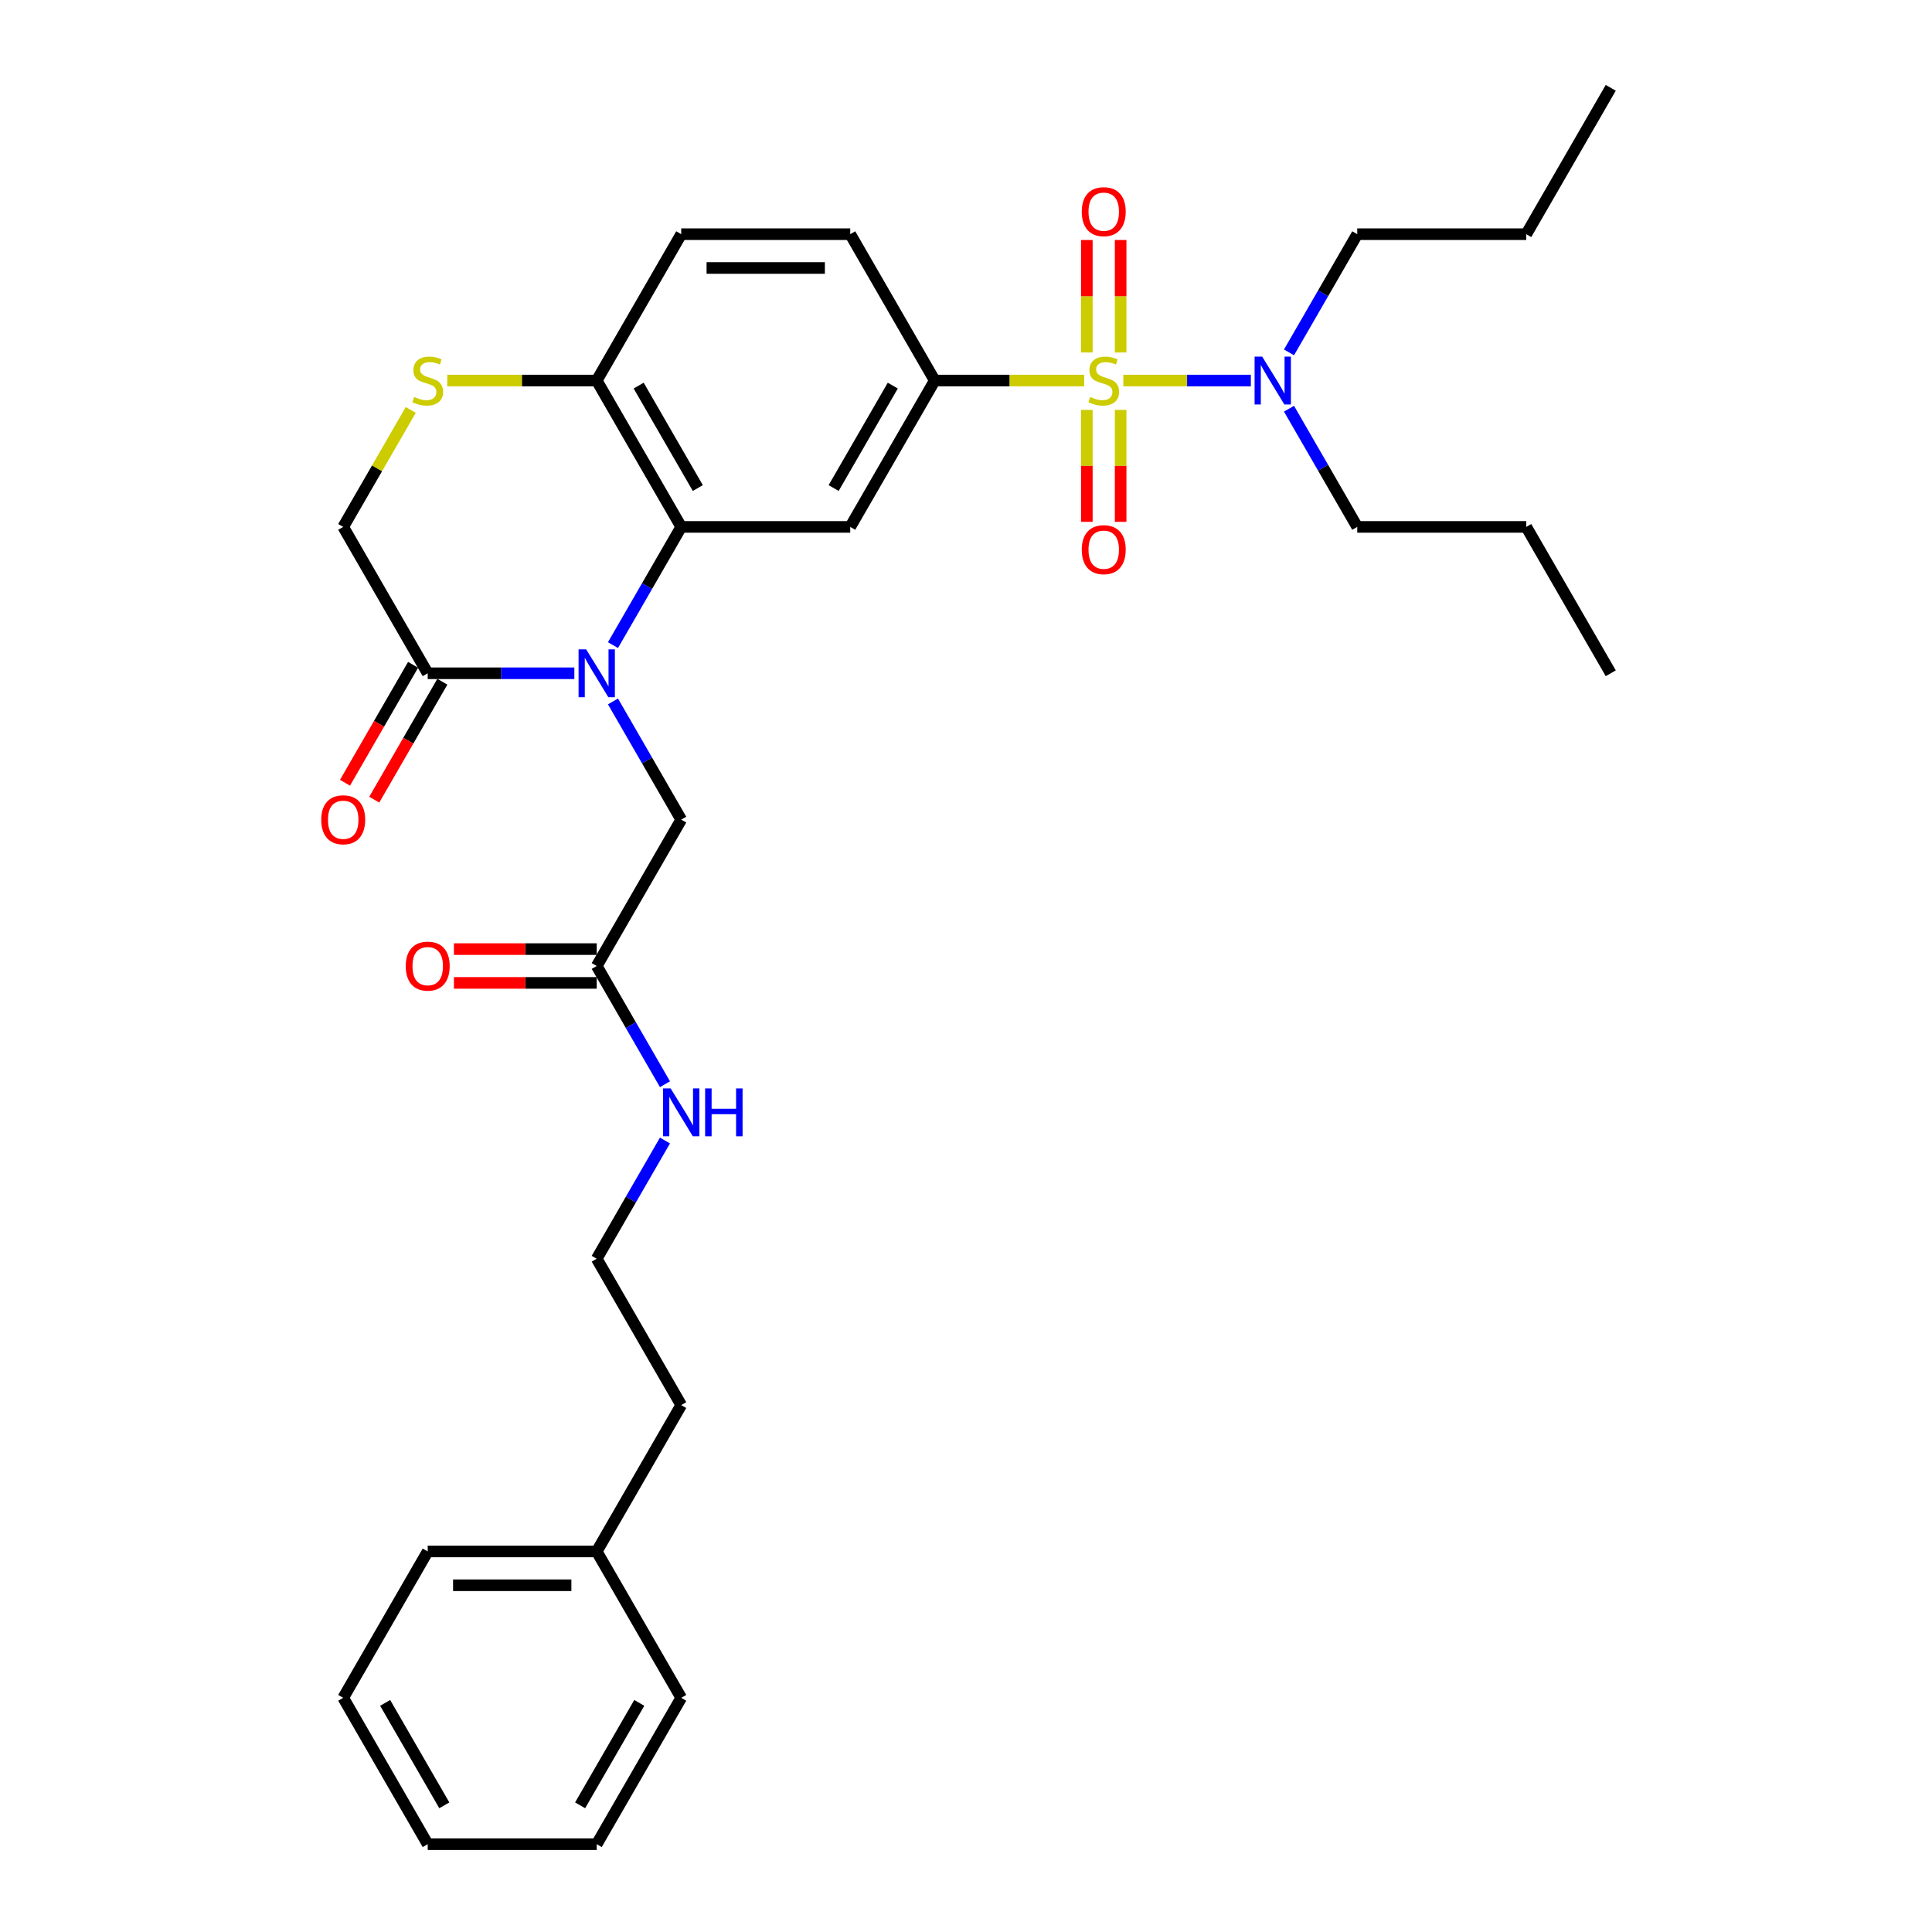 <?xml version='1.0' encoding='iso-8859-1'?>
<svg version='1.1' baseProfile='full'
              xmlns='http://www.w3.org/2000/svg'
                      xmlns:rdkit='http://www.rdkit.org/xml'
                      xmlns:xlink='http://www.w3.org/1999/xlink'
                  xml:space='preserve'
width='1000px' height='1000px' viewBox='0 0 1000 1000'>
<!-- END OF HEADER -->
<rect style='opacity:1.0;fill:#FFFFFF;stroke:none' width='1000' height='1000' x='0' y='0'> </rect>
<path class='bond-2' d='M 561.164,196.97 L 522.49,196.97' style='fill:none;fill-rule:evenodd;stroke:#CCCC00;stroke-width:6px;stroke-linecap:butt;stroke-linejoin:miter;stroke-opacity:1' />
<path class='bond-2' d='M 522.49,196.97 L 483.817,196.97' style='fill:none;fill-rule:evenodd;stroke:#000000;stroke-width:6px;stroke-linecap:butt;stroke-linejoin:miter;stroke-opacity:1' />
<path class='bond-6' d='M 581.424,196.97 L 614.433,196.97' style='fill:none;fill-rule:evenodd;stroke:#CCCC00;stroke-width:6px;stroke-linecap:butt;stroke-linejoin:miter;stroke-opacity:1' />
<path class='bond-6' d='M 614.433,196.97 L 647.443,196.97' style='fill:none;fill-rule:evenodd;stroke:#0000FF;stroke-width:6px;stroke-linecap:butt;stroke-linejoin:miter;stroke-opacity:1' />
<path class='bond-9' d='M 562.546,212.173 L 562.546,241.143' style='fill:none;fill-rule:evenodd;stroke:#CCCC00;stroke-width:6px;stroke-linecap:butt;stroke-linejoin:miter;stroke-opacity:1' />
<path class='bond-9' d='M 562.546,241.143 L 562.546,270.113' style='fill:none;fill-rule:evenodd;stroke:#FF0000;stroke-width:6px;stroke-linecap:butt;stroke-linejoin:miter;stroke-opacity:1' />
<path class='bond-9' d='M 580.042,212.173 L 580.042,241.143' style='fill:none;fill-rule:evenodd;stroke:#CCCC00;stroke-width:6px;stroke-linecap:butt;stroke-linejoin:miter;stroke-opacity:1' />
<path class='bond-9' d='M 580.042,241.143 L 580.042,270.113' style='fill:none;fill-rule:evenodd;stroke:#FF0000;stroke-width:6px;stroke-linecap:butt;stroke-linejoin:miter;stroke-opacity:1' />
<path class='bond-10' d='M 580.042,182.431 L 580.042,153.329' style='fill:none;fill-rule:evenodd;stroke:#CCCC00;stroke-width:6px;stroke-linecap:butt;stroke-linejoin:miter;stroke-opacity:1' />
<path class='bond-10' d='M 580.042,153.329 L 580.042,124.227' style='fill:none;fill-rule:evenodd;stroke:#FF0000;stroke-width:6px;stroke-linecap:butt;stroke-linejoin:miter;stroke-opacity:1' />
<path class='bond-10' d='M 562.546,182.431 L 562.546,153.329' style='fill:none;fill-rule:evenodd;stroke:#CCCC00;stroke-width:6px;stroke-linecap:butt;stroke-linejoin:miter;stroke-opacity:1' />
<path class='bond-10' d='M 562.546,153.329 L 562.546,124.227' style='fill:none;fill-rule:evenodd;stroke:#FF0000;stroke-width:6px;stroke-linecap:butt;stroke-linejoin:miter;stroke-opacity:1' />
<path class='bond-0' d='M 317.276,333.911 L 334.938,303.319' style='fill:none;fill-rule:evenodd;stroke:#0000FF;stroke-width:6px;stroke-linecap:butt;stroke-linejoin:miter;stroke-opacity:1' />
<path class='bond-0' d='M 334.938,303.319 L 352.601,272.727' style='fill:none;fill-rule:evenodd;stroke:#000000;stroke-width:6px;stroke-linecap:butt;stroke-linejoin:miter;stroke-opacity:1' />
<path class='bond-4' d='M 297.28,348.485 L 259.332,348.485' style='fill:none;fill-rule:evenodd;stroke:#0000FF;stroke-width:6px;stroke-linecap:butt;stroke-linejoin:miter;stroke-opacity:1' />
<path class='bond-4' d='M 259.332,348.485 L 221.385,348.485' style='fill:none;fill-rule:evenodd;stroke:#000000;stroke-width:6px;stroke-linecap:butt;stroke-linejoin:miter;stroke-opacity:1' />
<path class='bond-8' d='M 317.276,363.059 L 334.938,393.65' style='fill:none;fill-rule:evenodd;stroke:#0000FF;stroke-width:6px;stroke-linecap:butt;stroke-linejoin:miter;stroke-opacity:1' />
<path class='bond-8' d='M 334.938,393.65 L 352.601,424.242' style='fill:none;fill-rule:evenodd;stroke:#000000;stroke-width:6px;stroke-linecap:butt;stroke-linejoin:miter;stroke-opacity:1' />
<path class='bond-1' d='M 352.601,272.727 L 440.078,272.727' style='fill:none;fill-rule:evenodd;stroke:#000000;stroke-width:6px;stroke-linecap:butt;stroke-linejoin:miter;stroke-opacity:1' />
<path class='bond-32' d='M 352.601,272.727 L 308.862,196.97' style='fill:none;fill-rule:evenodd;stroke:#000000;stroke-width:6px;stroke-linecap:butt;stroke-linejoin:miter;stroke-opacity:1' />
<path class='bond-32' d='M 361.191,252.616 L 330.574,199.586' style='fill:none;fill-rule:evenodd;stroke:#000000;stroke-width:6px;stroke-linecap:butt;stroke-linejoin:miter;stroke-opacity:1' />
<path class='bond-3' d='M 483.817,196.97 L 440.078,272.727' style='fill:none;fill-rule:evenodd;stroke:#000000;stroke-width:6px;stroke-linecap:butt;stroke-linejoin:miter;stroke-opacity:1' />
<path class='bond-3' d='M 462.104,199.586 L 431.487,252.616' style='fill:none;fill-rule:evenodd;stroke:#000000;stroke-width:6px;stroke-linecap:butt;stroke-linejoin:miter;stroke-opacity:1' />
<path class='bond-14' d='M 483.817,196.97 L 440.078,121.212' style='fill:none;fill-rule:evenodd;stroke:#000000;stroke-width:6px;stroke-linecap:butt;stroke-linejoin:miter;stroke-opacity:1' />
<path class='bond-13' d='M 213.809,344.111 L 196.187,374.633' style='fill:none;fill-rule:evenodd;stroke:#000000;stroke-width:6px;stroke-linecap:butt;stroke-linejoin:miter;stroke-opacity:1' />
<path class='bond-13' d='M 196.187,374.633 L 178.565,405.155' style='fill:none;fill-rule:evenodd;stroke:#FF0000;stroke-width:6px;stroke-linecap:butt;stroke-linejoin:miter;stroke-opacity:1' />
<path class='bond-13' d='M 228.961,352.859 L 211.339,383.381' style='fill:none;fill-rule:evenodd;stroke:#000000;stroke-width:6px;stroke-linecap:butt;stroke-linejoin:miter;stroke-opacity:1' />
<path class='bond-13' d='M 211.339,383.381 L 193.717,413.903' style='fill:none;fill-rule:evenodd;stroke:#FF0000;stroke-width:6px;stroke-linecap:butt;stroke-linejoin:miter;stroke-opacity:1' />
<path class='bond-33' d='M 221.385,348.485 L 177.646,272.727' style='fill:none;fill-rule:evenodd;stroke:#000000;stroke-width:6px;stroke-linecap:butt;stroke-linejoin:miter;stroke-opacity:1' />
<path class='bond-5' d='M 231.515,196.97 L 270.188,196.97' style='fill:none;fill-rule:evenodd;stroke:#CCCC00;stroke-width:6px;stroke-linecap:butt;stroke-linejoin:miter;stroke-opacity:1' />
<path class='bond-5' d='M 270.188,196.97 L 308.862,196.97' style='fill:none;fill-rule:evenodd;stroke:#000000;stroke-width:6px;stroke-linecap:butt;stroke-linejoin:miter;stroke-opacity:1' />
<path class='bond-12' d='M 212.607,212.173 L 195.127,242.45' style='fill:none;fill-rule:evenodd;stroke:#CCCC00;stroke-width:6px;stroke-linecap:butt;stroke-linejoin:miter;stroke-opacity:1' />
<path class='bond-12' d='M 195.127,242.45 L 177.646,272.727' style='fill:none;fill-rule:evenodd;stroke:#000000;stroke-width:6px;stroke-linecap:butt;stroke-linejoin:miter;stroke-opacity:1' />
<path class='bond-20' d='M 667.185,182.396 L 684.848,151.804' style='fill:none;fill-rule:evenodd;stroke:#0000FF;stroke-width:6px;stroke-linecap:butt;stroke-linejoin:miter;stroke-opacity:1' />
<path class='bond-20' d='M 684.848,151.804 L 702.51,121.212' style='fill:none;fill-rule:evenodd;stroke:#000000;stroke-width:6px;stroke-linecap:butt;stroke-linejoin:miter;stroke-opacity:1' />
<path class='bond-21' d='M 667.185,211.543 L 684.848,242.135' style='fill:none;fill-rule:evenodd;stroke:#0000FF;stroke-width:6px;stroke-linecap:butt;stroke-linejoin:miter;stroke-opacity:1' />
<path class='bond-21' d='M 684.848,242.135 L 702.51,272.727' style='fill:none;fill-rule:evenodd;stroke:#000000;stroke-width:6px;stroke-linecap:butt;stroke-linejoin:miter;stroke-opacity:1' />
<path class='bond-7' d='M 308.862,196.97 L 352.601,121.212' style='fill:none;fill-rule:evenodd;stroke:#000000;stroke-width:6px;stroke-linecap:butt;stroke-linejoin:miter;stroke-opacity:1' />
<path class='bond-11' d='M 352.601,424.242 L 308.862,500' style='fill:none;fill-rule:evenodd;stroke:#000000;stroke-width:6px;stroke-linecap:butt;stroke-linejoin:miter;stroke-opacity:1' />
<path class='bond-15' d='M 308.862,491.252 L 271.903,491.252' style='fill:none;fill-rule:evenodd;stroke:#000000;stroke-width:6px;stroke-linecap:butt;stroke-linejoin:miter;stroke-opacity:1' />
<path class='bond-15' d='M 271.903,491.252 L 234.944,491.252' style='fill:none;fill-rule:evenodd;stroke:#FF0000;stroke-width:6px;stroke-linecap:butt;stroke-linejoin:miter;stroke-opacity:1' />
<path class='bond-15' d='M 308.862,508.748 L 271.903,508.748' style='fill:none;fill-rule:evenodd;stroke:#000000;stroke-width:6px;stroke-linecap:butt;stroke-linejoin:miter;stroke-opacity:1' />
<path class='bond-15' d='M 271.903,508.748 L 234.944,508.748' style='fill:none;fill-rule:evenodd;stroke:#FF0000;stroke-width:6px;stroke-linecap:butt;stroke-linejoin:miter;stroke-opacity:1' />
<path class='bond-17' d='M 308.862,500 L 326.524,530.592' style='fill:none;fill-rule:evenodd;stroke:#000000;stroke-width:6px;stroke-linecap:butt;stroke-linejoin:miter;stroke-opacity:1' />
<path class='bond-17' d='M 326.524,530.592 L 344.187,561.184' style='fill:none;fill-rule:evenodd;stroke:#0000FF;stroke-width:6px;stroke-linecap:butt;stroke-linejoin:miter;stroke-opacity:1' />
<path class='bond-16' d='M 440.078,121.212 L 352.601,121.212' style='fill:none;fill-rule:evenodd;stroke:#000000;stroke-width:6px;stroke-linecap:butt;stroke-linejoin:miter;stroke-opacity:1' />
<path class='bond-16' d='M 426.956,138.708 L 365.722,138.708' style='fill:none;fill-rule:evenodd;stroke:#000000;stroke-width:6px;stroke-linecap:butt;stroke-linejoin:miter;stroke-opacity:1' />
<path class='bond-18' d='M 344.187,590.331 L 326.524,620.923' style='fill:none;fill-rule:evenodd;stroke:#0000FF;stroke-width:6px;stroke-linecap:butt;stroke-linejoin:miter;stroke-opacity:1' />
<path class='bond-18' d='M 326.524,620.923 L 308.862,651.515' style='fill:none;fill-rule:evenodd;stroke:#000000;stroke-width:6px;stroke-linecap:butt;stroke-linejoin:miter;stroke-opacity:1' />
<path class='bond-22' d='M 308.862,651.515 L 352.601,727.273' style='fill:none;fill-rule:evenodd;stroke:#000000;stroke-width:6px;stroke-linecap:butt;stroke-linejoin:miter;stroke-opacity:1' />
<path class='bond-19' d='M 308.862,803.03 L 352.601,727.273' style='fill:none;fill-rule:evenodd;stroke:#000000;stroke-width:6px;stroke-linecap:butt;stroke-linejoin:miter;stroke-opacity:1' />
<path class='bond-23' d='M 308.862,803.03 L 221.385,803.03' style='fill:none;fill-rule:evenodd;stroke:#000000;stroke-width:6px;stroke-linecap:butt;stroke-linejoin:miter;stroke-opacity:1' />
<path class='bond-23' d='M 295.74,820.526 L 234.506,820.526' style='fill:none;fill-rule:evenodd;stroke:#000000;stroke-width:6px;stroke-linecap:butt;stroke-linejoin:miter;stroke-opacity:1' />
<path class='bond-24' d='M 308.862,803.03 L 352.601,878.788' style='fill:none;fill-rule:evenodd;stroke:#000000;stroke-width:6px;stroke-linecap:butt;stroke-linejoin:miter;stroke-opacity:1' />
<path class='bond-25' d='M 702.51,121.212 L 789.987,121.212' style='fill:none;fill-rule:evenodd;stroke:#000000;stroke-width:6px;stroke-linecap:butt;stroke-linejoin:miter;stroke-opacity:1' />
<path class='bond-26' d='M 702.51,272.727 L 789.987,272.727' style='fill:none;fill-rule:evenodd;stroke:#000000;stroke-width:6px;stroke-linecap:butt;stroke-linejoin:miter;stroke-opacity:1' />
<path class='bond-30' d='M 221.385,803.03 L 177.646,878.788' style='fill:none;fill-rule:evenodd;stroke:#000000;stroke-width:6px;stroke-linecap:butt;stroke-linejoin:miter;stroke-opacity:1' />
<path class='bond-29' d='M 352.601,878.788 L 308.862,954.545' style='fill:none;fill-rule:evenodd;stroke:#000000;stroke-width:6px;stroke-linecap:butt;stroke-linejoin:miter;stroke-opacity:1' />
<path class='bond-29' d='M 330.888,881.404 L 300.271,934.434' style='fill:none;fill-rule:evenodd;stroke:#000000;stroke-width:6px;stroke-linecap:butt;stroke-linejoin:miter;stroke-opacity:1' />
<path class='bond-27' d='M 789.987,121.212 L 833.726,45.455' style='fill:none;fill-rule:evenodd;stroke:#000000;stroke-width:6px;stroke-linecap:butt;stroke-linejoin:miter;stroke-opacity:1' />
<path class='bond-28' d='M 789.987,272.727 L 833.726,348.485' style='fill:none;fill-rule:evenodd;stroke:#000000;stroke-width:6px;stroke-linecap:butt;stroke-linejoin:miter;stroke-opacity:1' />
<path class='bond-31' d='M 308.862,954.545 L 221.385,954.545' style='fill:none;fill-rule:evenodd;stroke:#000000;stroke-width:6px;stroke-linecap:butt;stroke-linejoin:miter;stroke-opacity:1' />
<path class='bond-34' d='M 177.646,878.788 L 221.385,954.545' style='fill:none;fill-rule:evenodd;stroke:#000000;stroke-width:6px;stroke-linecap:butt;stroke-linejoin:miter;stroke-opacity:1' />
<path class='bond-34' d='M 199.358,881.404 L 229.975,934.434' style='fill:none;fill-rule:evenodd;stroke:#000000;stroke-width:6px;stroke-linecap:butt;stroke-linejoin:miter;stroke-opacity:1' />
<path  class='atom-0' d='M 564.296 205.472
Q 564.576 205.577, 565.73 206.067
Q 566.885 206.557, 568.145 206.872
Q 569.439 207.152, 570.699 207.152
Q 573.044 207.152, 574.408 206.032
Q 575.773 204.878, 575.773 202.883
Q 575.773 201.519, 575.073 200.679
Q 574.408 199.839, 573.358 199.384
Q 572.309 198.929, 570.559 198.404
Q 568.355 197.739, 567.025 197.11
Q 565.73 196.48, 564.786 195.15
Q 563.876 193.821, 563.876 191.581
Q 563.876 188.467, 565.975 186.542
Q 568.11 184.618, 572.309 184.618
Q 575.178 184.618, 578.432 185.983
L 577.627 188.677
Q 574.653 187.452, 572.414 187.452
Q 569.999 187.452, 568.67 188.467
Q 567.34 189.447, 567.375 191.161
Q 567.375 192.491, 568.04 193.296
Q 568.74 194.1, 569.719 194.555
Q 570.734 195.01, 572.414 195.535
Q 574.653 196.235, 575.983 196.935
Q 577.312 197.635, 578.257 199.069
Q 579.237 200.469, 579.237 202.883
Q 579.237 206.312, 576.928 208.167
Q 574.653 209.986, 570.839 209.986
Q 568.635 209.986, 566.955 209.496
Q 565.311 209.042, 563.351 208.237
L 564.296 205.472
' fill='#CCCC00'/>
<path  class='atom-1' d='M 303.386 336.098
L 311.504 349.22
Q 312.309 350.514, 313.603 352.859
Q 314.898 355.203, 314.968 355.343
L 314.968 336.098
L 318.257 336.098
L 318.257 360.872
L 314.863 360.872
L 306.15 346.525
Q 305.136 344.846, 304.051 342.921
Q 303.001 340.997, 302.686 340.402
L 302.686 360.872
L 299.467 360.872
L 299.467 336.098
L 303.386 336.098
' fill='#0000FF'/>
<path  class='atom-6' d='M 214.387 205.472
Q 214.667 205.577, 215.821 206.067
Q 216.976 206.557, 218.236 206.872
Q 219.53 207.152, 220.79 207.152
Q 223.134 207.152, 224.499 206.032
Q 225.864 204.878, 225.864 202.883
Q 225.864 201.519, 225.164 200.679
Q 224.499 199.839, 223.449 199.384
Q 222.399 198.929, 220.65 198.404
Q 218.446 197.739, 217.116 197.11
Q 215.821 196.48, 214.876 195.15
Q 213.967 193.821, 213.967 191.581
Q 213.967 188.467, 216.066 186.542
Q 218.201 184.618, 222.399 184.618
Q 225.269 184.618, 228.523 185.983
L 227.718 188.677
Q 224.744 187.452, 222.504 187.452
Q 220.09 187.452, 218.76 188.467
Q 217.431 189.447, 217.466 191.161
Q 217.466 192.491, 218.131 193.296
Q 218.83 194.1, 219.81 194.555
Q 220.825 195.01, 222.504 195.535
Q 224.744 196.235, 226.074 196.935
Q 227.403 197.635, 228.348 199.069
Q 229.328 200.469, 229.328 202.883
Q 229.328 206.312, 227.018 208.167
Q 224.744 209.986, 220.93 209.986
Q 218.725 209.986, 217.046 209.496
Q 215.401 209.042, 213.442 208.237
L 214.387 205.472
' fill='#CCCC00'/>
<path  class='atom-7' d='M 653.295 184.583
L 661.413 197.705
Q 662.218 198.999, 663.513 201.344
Q 664.807 203.688, 664.877 203.828
L 664.877 184.583
L 668.166 184.583
L 668.166 209.356
L 664.772 209.356
L 656.06 195.01
Q 655.045 193.331, 653.96 191.406
Q 652.91 189.482, 652.595 188.887
L 652.595 209.356
L 649.376 209.356
L 649.376 184.583
L 653.295 184.583
' fill='#0000FF'/>
<path  class='atom-10' d='M 559.922 284.517
Q 559.922 278.569, 562.861 275.244
Q 565.8 271.92, 571.294 271.92
Q 576.788 271.92, 579.727 275.244
Q 582.666 278.569, 582.666 284.517
Q 582.666 290.535, 579.692 293.965
Q 576.718 297.359, 571.294 297.359
Q 565.835 297.359, 562.861 293.965
Q 559.922 290.57, 559.922 284.517
M 571.294 294.559
Q 575.073 294.559, 577.103 292.04
Q 579.167 289.486, 579.167 284.517
Q 579.167 279.653, 577.103 277.204
Q 575.073 274.72, 571.294 274.72
Q 567.515 274.72, 565.451 277.169
Q 563.421 279.618, 563.421 284.517
Q 563.421 289.521, 565.451 292.04
Q 567.515 294.559, 571.294 294.559
' fill='#FF0000'/>
<path  class='atom-11' d='M 559.922 109.562
Q 559.922 103.614, 562.861 100.29
Q 565.8 96.966, 571.294 96.966
Q 576.788 96.966, 579.727 100.29
Q 582.666 103.614, 582.666 109.562
Q 582.666 115.581, 579.692 119.01
Q 576.718 122.404, 571.294 122.404
Q 565.835 122.404, 562.861 119.01
Q 559.922 115.616, 559.922 109.562
M 571.294 119.605
Q 575.073 119.605, 577.103 117.085
Q 579.167 114.531, 579.167 109.562
Q 579.167 104.699, 577.103 102.249
Q 575.073 99.765, 571.294 99.765
Q 567.515 99.765, 565.451 102.214
Q 563.421 104.664, 563.421 109.562
Q 563.421 114.566, 565.451 117.085
Q 567.515 119.605, 571.294 119.605
' fill='#FF0000'/>
<path  class='atom-14' d='M 166.274 424.312
Q 166.274 418.364, 169.213 415.04
Q 172.153 411.716, 177.646 411.716
Q 183.14 411.716, 186.079 415.04
Q 189.018 418.364, 189.018 424.312
Q 189.018 430.331, 186.044 433.76
Q 183.07 437.154, 177.646 437.154
Q 172.188 437.154, 169.213 433.76
Q 166.274 430.366, 166.274 424.312
M 177.646 434.355
Q 181.425 434.355, 183.455 431.835
Q 185.519 429.281, 185.519 424.312
Q 185.519 419.449, 183.455 416.999
Q 181.425 414.515, 177.646 414.515
Q 173.867 414.515, 171.803 416.964
Q 169.773 419.414, 169.773 424.312
Q 169.773 429.316, 171.803 431.835
Q 173.867 434.355, 177.646 434.355
' fill='#FF0000'/>
<path  class='atom-16' d='M 210.013 500.07
Q 210.013 494.122, 212.952 490.797
Q 215.891 487.473, 221.385 487.473
Q 226.878 487.473, 229.818 490.797
Q 232.757 494.122, 232.757 500.07
Q 232.757 506.088, 229.783 509.518
Q 226.808 512.912, 221.385 512.912
Q 215.926 512.912, 212.952 509.518
Q 210.013 506.123, 210.013 500.07
M 221.385 510.112
Q 225.164 510.112, 227.193 507.593
Q 229.258 505.039, 229.258 500.07
Q 229.258 495.206, 227.193 492.757
Q 225.164 490.273, 221.385 490.273
Q 217.606 490.273, 215.541 492.722
Q 213.512 495.171, 213.512 500.07
Q 213.512 505.074, 215.541 507.593
Q 217.606 510.112, 221.385 510.112
' fill='#FF0000'/>
<path  class='atom-18' d='M 347.125 563.371
L 355.243 576.492
Q 356.047 577.787, 357.342 580.131
Q 358.637 582.476, 358.707 582.616
L 358.707 563.371
L 361.996 563.371
L 361.996 588.144
L 358.602 588.144
L 349.889 573.798
Q 348.874 572.119, 347.789 570.194
Q 346.74 568.27, 346.425 567.675
L 346.425 588.144
L 343.206 588.144
L 343.206 563.371
L 347.125 563.371
' fill='#0000FF'/>
<path  class='atom-18' d='M 364.97 563.371
L 368.329 563.371
L 368.329 573.903
L 380.996 573.903
L 380.996 563.371
L 384.355 563.371
L 384.355 588.144
L 380.996 588.144
L 380.996 576.702
L 368.329 576.702
L 368.329 588.144
L 364.97 588.144
L 364.97 563.371
' fill='#0000FF'/>
</svg>

